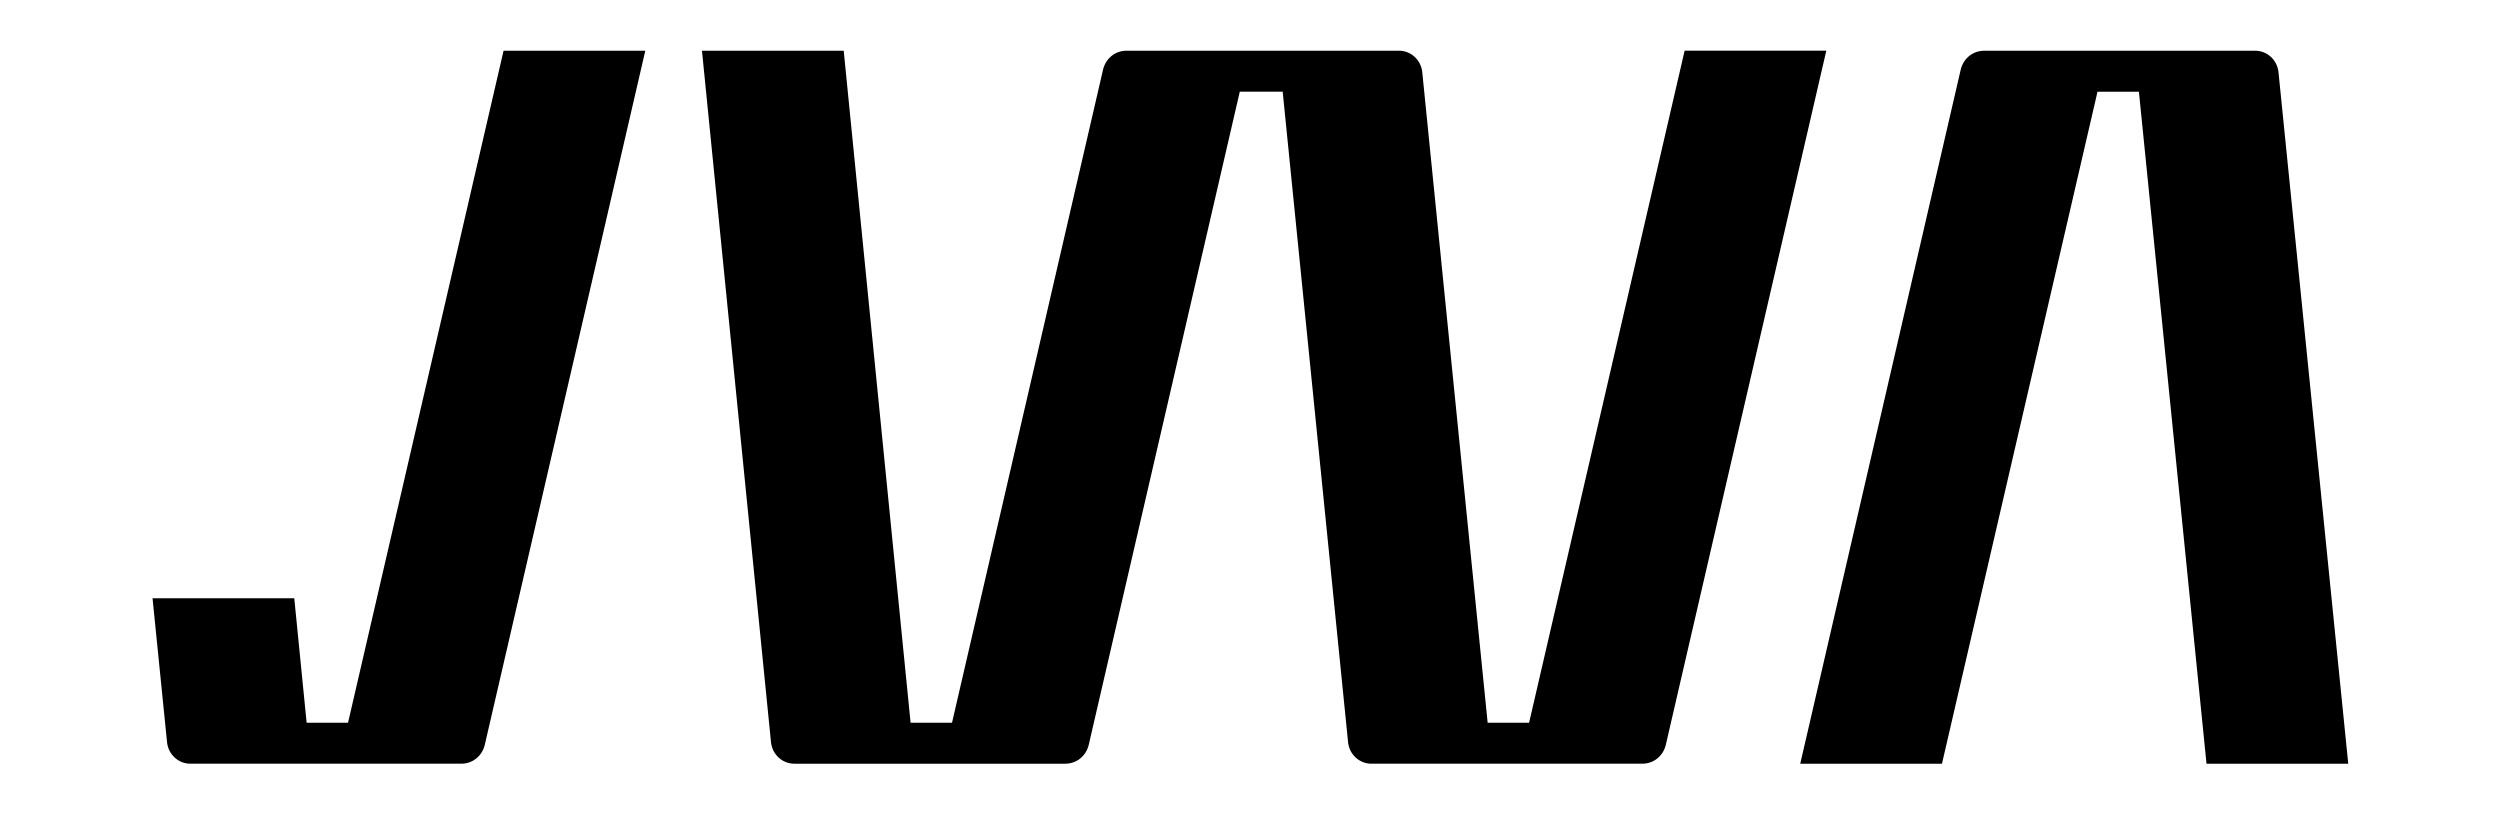 <?xml version="1.0" encoding="UTF-8"?>
<svg id="Warstwa_1" data-name="Warstwa 1" xmlns="http://www.w3.org/2000/svg" viewBox="0 0 825.85 269.03">
  <path d="m114.98,238.74h-13.69l-4.08-41.11h-46.82l4.8,47.64c.48,4.11,3.84,7.01,7.68,7.01h89.55c3.6,0,6.72-2.42,7.68-6.05L213.17,16.75h-46.82l-51.38,221.99Z"/>
  <path d="m752.67,23.77c-.48-4.11-3.84-7.01-7.68-7.01h-89.56c-3.6,0-6.72,2.42-7.68,6.05l-53.06,229.48h46.82l51.38-221.99h13.68l22.33,221.99h46.82l-23.05-228.52Z"/>
  <path d="m556.5,16.75l-51.38,221.99h-13.69l-21.61-214.98c-.48-4.11-3.84-7.01-7.68-7.01h-90.03c-3.6,0-6.72,2.42-7.68,6.05l-49.94,215.94h-13.69l-22.09-221.99h-46.82l22.81,228.52c.48,4.11,3.84,7.01,7.68,7.01h89.55c3.6,0,6.72-2.42,7.68-6.05l49.94-215.94h14.17l21.61,214.98c.48,4.11,3.84,7.01,7.68,7.01h89.55c3.6,0,6.72-2.42,7.68-6.05l53.06-229.49h-46.82Z"/>
</svg>